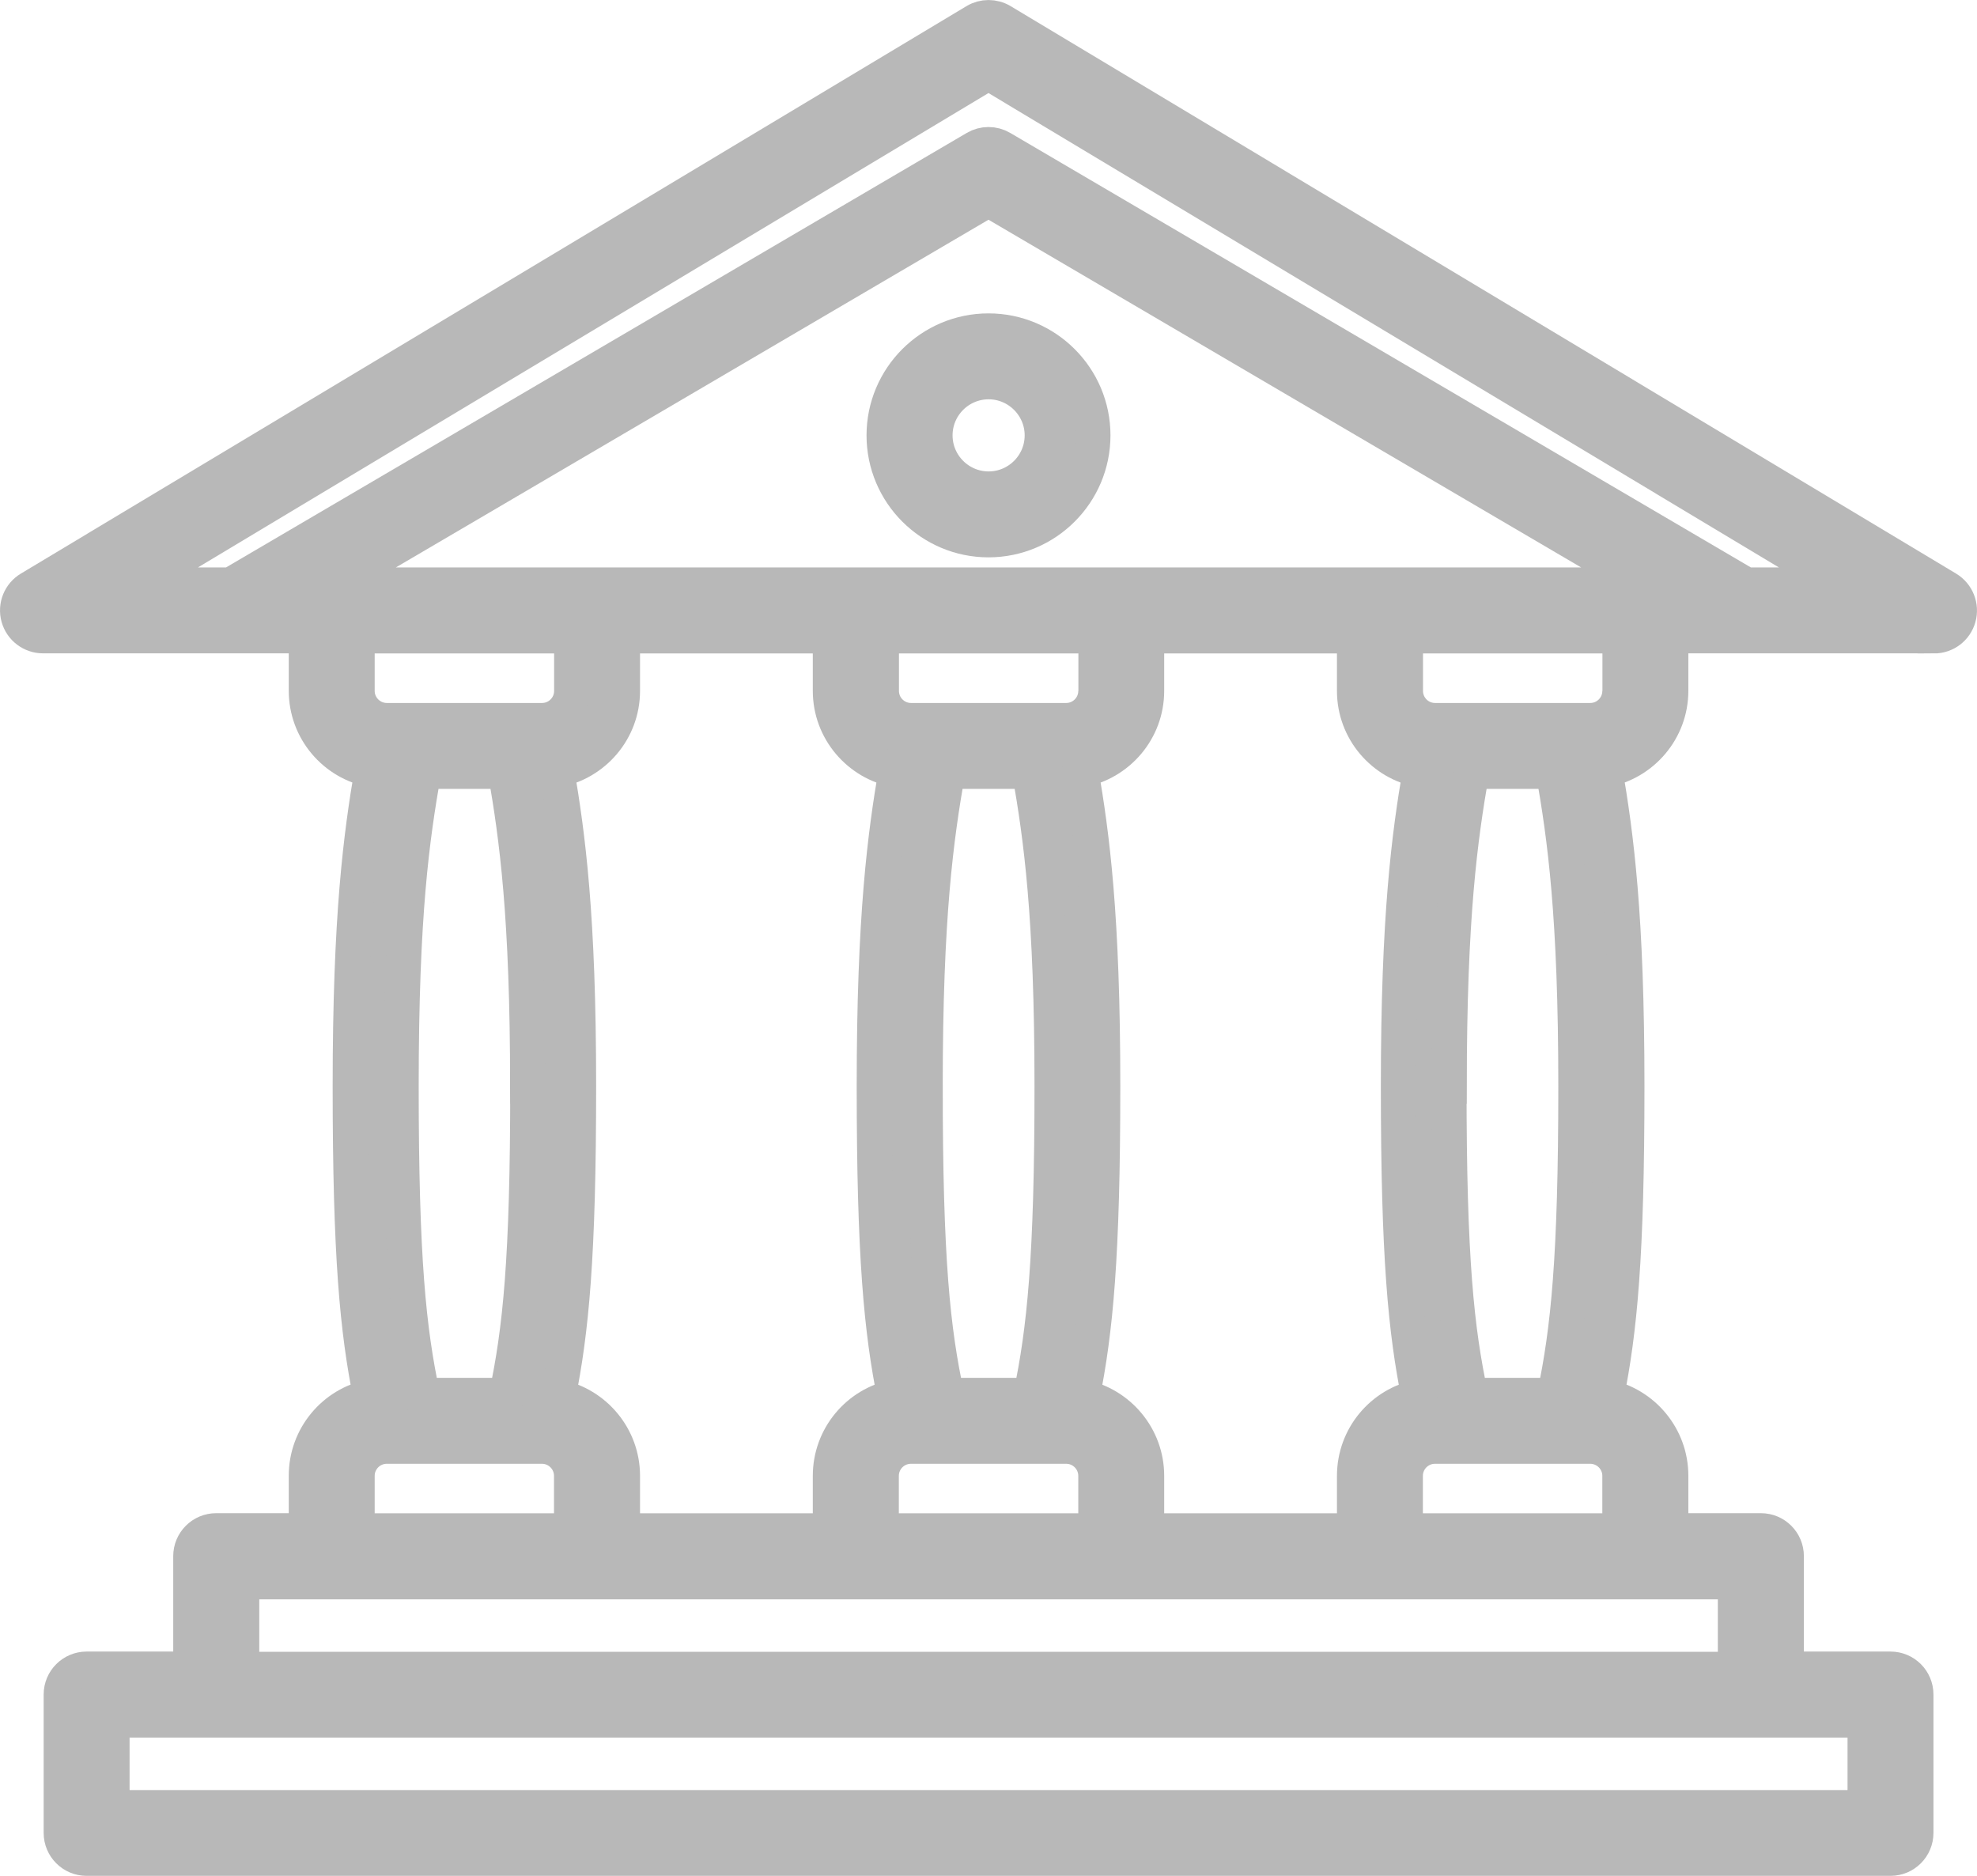 <?xml version="1.0" encoding="UTF-8"?>
<svg id="Layer_1" data-name="Layer 1" xmlns="http://www.w3.org/2000/svg" viewBox="0 0 168.9 160.24">
  <defs>
    <style>
      .cls-1 {
        fill: #b8b8b8;
        stroke: #b8b8b8;
        stroke-miterlimit: 10;
        stroke-width: 3px;
      }
    </style>
  </defs>
  <path class="cls-1" d="M165.23,54.32c.98,0,1.83-.65,2.09-1.59s-.14-1.94-.97-2.44L85.57,1.81c-.69-.41-1.55-.41-2.23,0L2.56,50.28c-.84.5-1.24,1.5-.98,2.44s1.12,1.59,2.09,1.59h22.5v4.7c0,3.36,2.43,6.17,5.63,6.75-.96,5.61-1.88,12.47-1.88,27.02s.62,20.89,1.76,26.54c-3.14.63-5.51,3.41-5.51,6.74v4.7h-7.7c-1.2,0-2.17.97-2.17,2.17v9.65H7.4c-1.2,0-2.17.97-2.17,2.17v11.82c0,1.2.97,2.17,2.17,2.17h154.11c1.2,0,2.17-.97,2.17-2.17v-11.82c0-1.2-.97-2.17-2.17-2.17h-8.9v-9.65c0-1.2-.97-2.17-2.17-2.17h-7.7v-4.7c0-3.32-2.37-6.1-5.51-6.74,1.14-5.66,1.76-11.97,1.76-26.54s-.92-21.41-1.88-27.02c3.2-.59,5.63-3.39,5.63-6.75v-4.7h22.49ZM30.51,59.02v-4.7h18.33v4.7c0,1.4-1.14,2.53-2.53,2.53h-13.26c-1.4,0-2.54-1.14-2.54-2.53ZM76.57,65.77c-.96,5.61-1.88,12.47-1.88,27.02s.62,20.89,1.76,26.54c-3.14.63-5.51,3.41-5.51,6.74v4.7h-17.76v-4.7c0-3.32-2.37-6.1-5.51-6.74,1.14-5.66,1.76-11.97,1.76-26.54s-.92-21.4-1.88-27.02c3.2-.59,5.63-3.39,5.63-6.75v-4.7h17.76v4.7c0,3.36,2.44,6.16,5.63,6.75ZM121.35,65.77c-.96,5.61-1.88,12.46-1.88,27.02s.62,20.89,1.76,26.54c-3.14.63-5.51,3.41-5.51,6.74v4.7h-17.76v-4.7c0-3.32-2.37-6.1-5.51-6.74,1.14-5.66,1.76-11.97,1.76-26.54s-.91-21.4-1.88-27.02c3.2-.59,5.63-3.39,5.63-6.75v-4.7h17.76v4.7c0,3.36,2.43,6.16,5.63,6.75ZM91.09,123.54c1.4,0,2.53,1.14,2.53,2.53v4.7h-18.33v-4.7c0-1.4,1.14-2.53,2.53-2.53h13.27ZM79.04,92.79c0-14.63.94-21.24,1.9-26.76.01-.05,0-.09.01-.14h7.02c0,.05,0,.09.01.14.96,5.52,1.9,12.13,1.9,26.76s-.64,20.83-1.82,26.41h-7.18c-1.2-5.58-1.84-11.56-1.84-26.41ZM93.62,59.02c0,1.4-1.14,2.53-2.53,2.53h-13.26c-1.4,0-2.53-1.14-2.53-2.53v-4.7h18.33v4.7h-.01ZM45.09,92.79c0,14.85-.64,20.83-1.82,26.41h-7.18c-1.18-5.58-1.82-11.56-1.82-26.41s.94-21.24,1.9-26.76c0-.05,0-.09,0-.14h7.02c.01.05,0,.09.01.14.95,5.52,1.88,12.14,1.88,26.76ZM30.51,126.07c0-1.4,1.14-2.53,2.53-2.53h13.26c1.4,0,2.53,1.14,2.53,2.53v4.7h-18.32v-4.7ZM159.34,146.93v7.48H9.57v-7.48h149.77ZM148.26,135.12v7.48H20.65v-7.48h127.61ZM138.39,126.07v4.7h-18.33v-4.7c0-1.4,1.14-2.53,2.53-2.53h13.26c1.41,0,2.54,1.14,2.54,2.53ZM123.81,92.79c0-14.63.94-21.24,1.9-26.76,0-.05,0-.09,0-.14h7.02c0,.05,0,.09,0,.14.96,5.52,1.9,12.13,1.9,26.76s-.64,20.83-1.82,26.41h-7.18c-1.19-5.58-1.84-11.56-1.84-26.41ZM138.39,59.02c0,1.4-1.14,2.53-2.53,2.53h-13.26c-1.4,0-2.53-1.14-2.53-2.53v-4.7h18.33v4.7h-.01ZM140.56,49.97H28.3l56.15-32.94,56.15,32.94h-.04ZM84.45,6.2l72.94,43.77h-8.22L85.55,12.65c-.68-.4-1.52-.4-2.2,0L19.72,49.97h-8.22L84.45,6.2Z"/>
  <path class="cls-1" d="M75.53,37.19c0,4.92,4,8.92,8.92,8.92s8.92-4,8.92-8.92-4-8.92-8.92-8.92c-4.92,0-8.92,4-8.92,8.92ZM89.04,37.19c0,2.53-2.06,4.58-4.58,4.58s-4.58-2.05-4.58-4.58,2.06-4.58,4.58-4.58,4.58,2.06,4.58,4.58Z"/>
</svg>